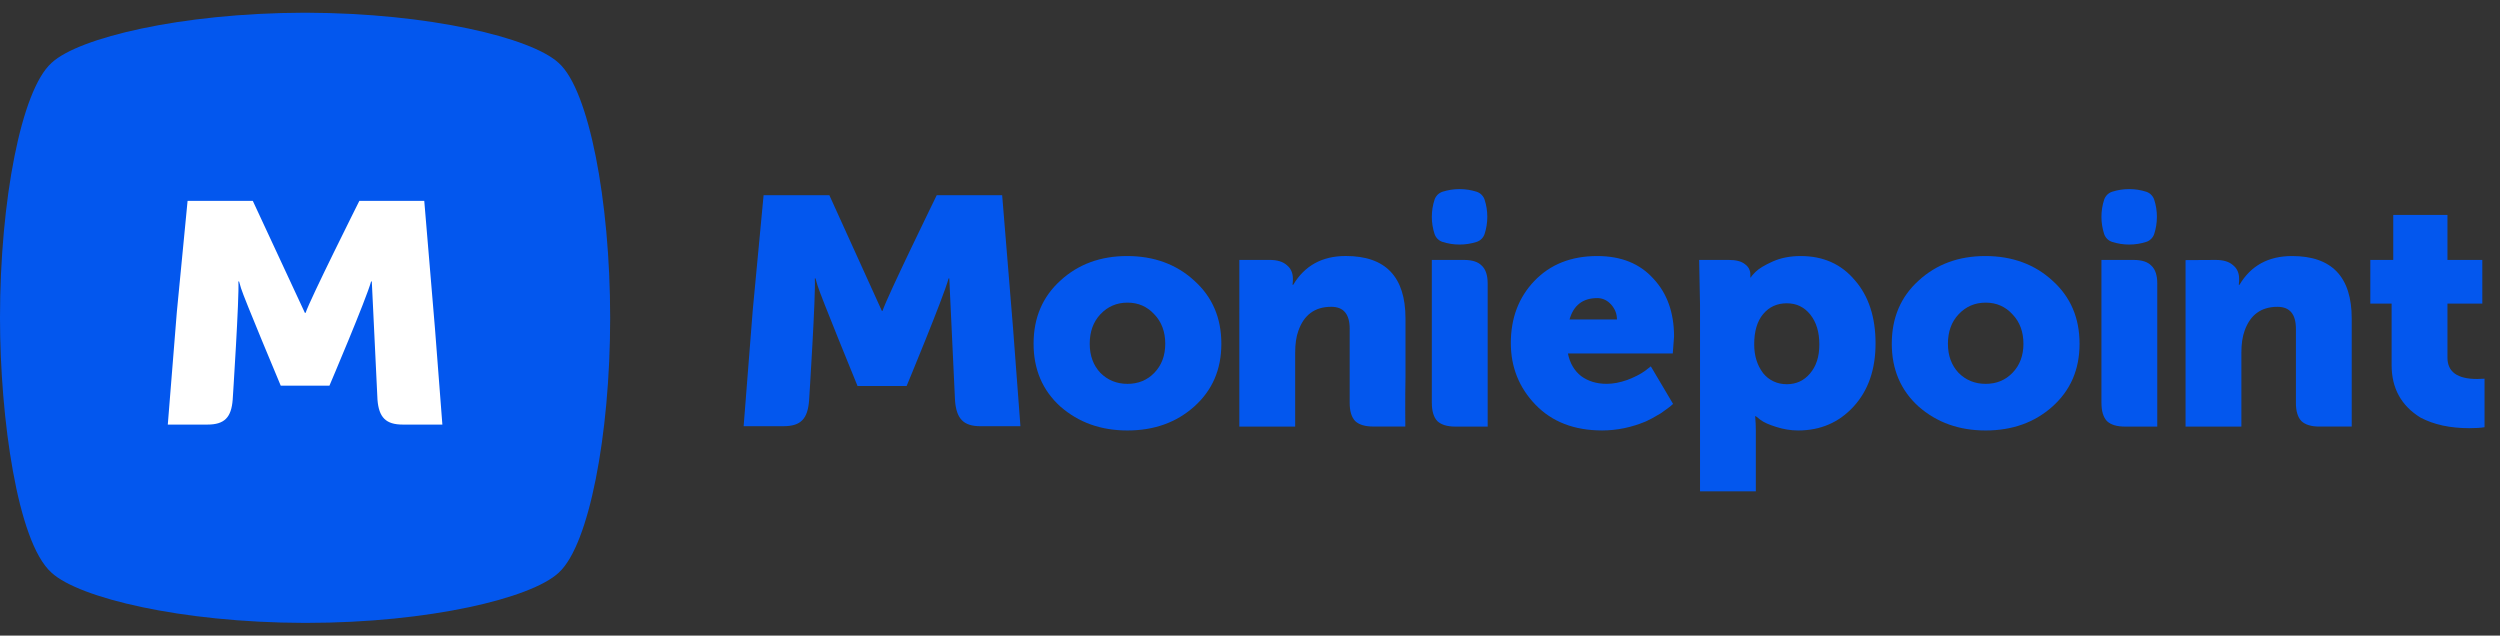 <svg width="118" height="30" viewBox="0 0 118 30" fill="none" xmlns="http://www.w3.org/2000/svg">
<rect x="0" y="0" width="118" height="30" fill="#333333" stroke="none"/>
<g clip-path="url(#clip0_4484_11548)">
<path d="M105.792 20.135H103.158V12.277L104.589 12.269C104.944 12.269 105.213 12.351 105.396 12.514C105.589 12.667 105.686 12.881 105.686 13.156V13.262L105.671 13.445H105.702C106.24 12.538 107.067 12.085 108.184 12.085C110.062 12.085 111.001 13.067 111.001 15.032V20.134H109.478C109.092 20.134 108.808 20.048 108.625 19.874C108.453 19.691 108.367 19.406 108.367 19.018V15.521C108.367 14.828 108.077 14.482 107.499 14.482C106.728 14.482 106.21 14.859 105.945 15.612C105.844 15.887 105.793 16.234 105.793 16.651V20.134L105.792 20.135Z" fill="#0357EE"/>
<path fill-rule="evenodd" clip-rule="evenodd" d="M89.292 16.224C89.292 15.003 89.713 14.01 90.557 13.246C91.399 12.472 92.449 12.085 93.709 12.085C94.968 12.085 96.033 12.472 96.876 13.246C97.728 14.01 98.155 15.003 98.155 16.224C98.155 17.446 97.728 18.424 96.876 19.188C96.033 19.941 94.983 20.318 93.723 20.318C92.464 20.318 91.419 19.941 90.557 19.188C89.714 18.424 89.292 17.436 89.292 16.224ZM91.942 16.224C91.942 16.784 92.11 17.243 92.445 17.599C92.791 17.945 93.216 18.118 93.725 18.118C94.233 18.118 94.653 17.945 94.988 17.599C95.334 17.243 95.506 16.784 95.506 16.224C95.506 15.665 95.334 15.191 94.988 14.835C94.653 14.469 94.232 14.284 93.725 14.284C93.218 14.284 92.791 14.467 92.445 14.835C92.11 15.191 91.942 15.654 91.942 16.224Z" fill="#0357EE"/>
<path fill-rule="evenodd" clip-rule="evenodd" d="M80.241 23.19H82.875V20.318C82.875 20.115 82.865 19.89 82.844 19.645H82.875L83.089 19.814C83.251 19.936 83.5 20.048 83.835 20.15C84.181 20.262 84.525 20.318 84.871 20.318C85.927 20.318 86.8 19.941 87.49 19.188C88.181 18.435 88.526 17.442 88.526 16.209C88.526 14.977 88.202 13.973 87.552 13.231C86.912 12.467 86.06 12.085 84.993 12.085C84.496 12.085 84.055 12.171 83.668 12.344C83.282 12.518 83.013 12.681 82.861 12.833C82.719 12.975 82.647 13.061 82.647 13.092H82.616V12.955C82.616 12.752 82.53 12.589 82.358 12.467C82.195 12.335 81.942 12.268 81.597 12.268H80.2L80.241 14.376V23.19ZM83.21 17.599C82.935 17.233 82.798 16.784 82.798 16.255C82.798 15.634 82.941 15.155 83.224 14.82C83.508 14.483 83.88 14.315 84.336 14.315C84.792 14.315 85.163 14.493 85.447 14.849C85.731 15.206 85.873 15.674 85.873 16.255C85.873 16.836 85.727 17.284 85.432 17.63C85.148 17.966 84.782 18.135 84.336 18.135C83.889 18.135 83.493 17.957 83.208 17.601L83.21 17.599Z" fill="#0357EE"/>
<path fill-rule="evenodd" clip-rule="evenodd" d="M71.311 16.193C71.311 15.012 71.682 14.034 72.422 13.261C73.172 12.476 74.163 12.085 75.391 12.085C76.518 12.085 77.401 12.441 78.041 13.154C78.691 13.847 79.015 14.758 79.015 15.888L78.955 16.682H74.005C74.097 17.14 74.305 17.497 74.629 17.751C74.964 17.996 75.365 18.117 75.832 18.117C76.136 18.117 76.462 18.056 76.806 17.934C77.152 17.802 77.43 17.66 77.644 17.506L77.919 17.292L78.969 19.064C78.878 19.156 78.686 19.304 78.391 19.507C78.087 19.69 77.853 19.817 77.69 19.889C77.009 20.174 76.319 20.317 75.62 20.317C74.3 20.317 73.249 19.909 72.468 19.095C71.697 18.291 71.311 17.323 71.311 16.193ZM74.082 15.078H76.32C76.32 14.813 76.229 14.579 76.046 14.376C75.863 14.173 75.645 14.07 75.391 14.07C74.71 14.07 74.274 14.407 74.082 15.078Z" fill="#0357EE"/>
<path d="M67.583 19.02C67.583 19.407 67.669 19.692 67.842 19.875C68.025 20.049 68.308 20.135 68.695 20.135H70.218V13.383C70.218 12.995 70.126 12.716 69.943 12.543C69.771 12.361 69.491 12.269 69.105 12.269H67.582V19.021L67.583 19.02Z" fill="#0357EE"/>
<path d="M61.13 20.135H58.496V14.82C58.496 14.595 58.497 14.513 58.497 14.513V12.268H59.928C60.283 12.268 60.552 12.35 60.735 12.512C60.927 12.666 61.024 12.88 61.024 13.154V13.26L61.009 13.443H61.04C61.578 12.537 62.406 12.083 63.522 12.083C65.4 12.083 66.339 13.065 66.339 15.031V17.697C66.339 17.717 66.339 17.733 66.339 17.747C66.339 17.763 66.339 17.775 66.339 17.789C66.339 17.813 66.339 17.836 66.338 17.888C66.319 18.753 66.331 20.132 66.331 20.132H64.816C64.43 20.132 64.146 20.046 63.963 19.873C63.791 19.69 63.705 19.404 63.705 19.017V15.519C63.705 14.826 63.416 14.481 62.837 14.481C62.066 14.481 61.549 14.857 61.284 15.611C61.183 15.885 61.132 16.232 61.132 16.649V20.132L61.13 20.135Z" fill="#0357EE"/>
<path fill-rule="evenodd" clip-rule="evenodd" d="M48.785 16.224C48.785 15.003 49.206 14.01 50.049 13.246C50.891 12.472 51.942 12.085 53.201 12.085C54.461 12.085 55.526 12.472 56.368 13.246C57.221 14.01 57.648 15.003 57.648 16.224C57.648 17.446 57.221 18.424 56.368 19.188C55.526 19.941 54.475 20.318 53.216 20.318C51.957 20.318 50.912 19.941 50.049 19.188C49.207 18.424 48.785 17.436 48.785 16.224ZM51.435 16.224C51.435 16.784 51.603 17.243 51.938 17.599C52.284 17.945 52.71 18.118 53.218 18.118C53.725 18.118 54.147 17.945 54.482 17.599C54.828 17.243 55 16.784 55 16.224C55 15.665 54.828 15.191 54.482 14.835C54.147 14.469 53.726 14.284 53.218 14.284C52.709 14.284 52.284 14.467 51.938 14.835C51.603 15.191 51.435 15.654 51.435 16.224Z" fill="#0357EE"/>
<path d="M47.302 9.212L47.813 15.455L48.164 20.117H46.277C45.478 20.117 45.142 19.768 45.077 18.905L44.806 13.141H44.774C44.551 13.988 42.793 18.218 42.793 18.218H40.475C40.475 18.218 38.715 13.922 38.587 13.474L38.492 13.139H38.459C38.511 13.874 38.189 18.904 38.189 18.904C38.123 19.764 37.803 20.116 36.989 20.116H35.1L35.531 14.625L36.042 9.212H39.145L41.623 14.672H41.656C41.864 14.019 44.215 9.212 44.215 9.212H47.302Z" fill="#0357EE"/>
<path d="M112.884 14.33V17.232C112.884 18.322 113.336 19.146 114.24 19.706C114.87 20.042 115.641 20.21 116.554 20.21C116.838 20.21 117.078 20.196 117.27 20.165V17.874L116.92 17.888C115.987 17.888 115.52 17.552 115.52 16.881V14.33H117.165V12.268H115.52V10.145H112.961V12.268H111.879V14.33H112.884Z" fill="#0357EE"/>
<path d="M70.201 10.234C70.201 10.514 70.156 10.786 70.074 11.042C70.016 11.219 69.874 11.361 69.696 11.418C69.442 11.499 69.171 11.543 68.892 11.543C68.612 11.543 68.341 11.499 68.087 11.418C67.91 11.361 67.768 11.219 67.71 11.042C67.627 10.786 67.582 10.514 67.582 10.234C67.582 9.954 67.627 9.682 67.71 9.427C67.768 9.249 67.91 9.107 68.087 9.05C68.341 8.969 68.612 8.925 68.892 8.925C69.171 8.925 69.442 8.969 69.696 9.05C69.874 9.107 70.016 9.249 70.074 9.427C70.156 9.682 70.201 9.954 70.201 10.234Z" fill="#0357EE"/>
<path d="M99.189 19.02C99.189 19.407 99.275 19.693 99.448 19.876C99.631 20.049 99.915 20.135 100.301 20.135H101.823V13.383C101.823 12.996 101.732 12.716 101.549 12.544C101.377 12.361 101.097 12.269 100.711 12.269H99.188V19.021L99.189 19.02Z" fill="#0357EE"/>
<path d="M101.806 10.234C101.806 10.514 101.762 10.786 101.679 11.042C101.621 11.219 101.479 11.361 101.302 11.418C101.048 11.499 100.777 11.543 100.497 11.543C100.217 11.543 99.947 11.499 99.693 11.418C99.515 11.361 99.373 11.219 99.315 11.042C99.232 10.786 99.188 10.514 99.188 10.234C99.188 9.954 99.232 9.682 99.315 9.427C99.373 9.249 99.515 9.107 99.693 9.05C99.947 8.969 100.217 8.925 100.497 8.925C100.777 8.925 101.048 8.969 101.302 9.05C101.479 9.107 101.621 9.249 101.679 9.427C101.762 9.682 101.806 9.954 101.806 10.234Z" fill="#0357EE"/>
<path d="M14.352 29.4C11.427 29.393 8.771 29.094 6.691 28.654C5.651 28.435 4.752 28.179 4.033 27.905C3.32 27.634 2.765 27.338 2.43 27.029C2.007 26.65 1.654 25.991 1.359 25.177C1.06 24.354 0.81 23.344 0.61 22.235C0.208 20.016 0 17.378 0 15.002C0 12.207 0.256 9.525 0.682 7.386C0.895 6.316 1.152 5.378 1.443 4.627C1.732 3.884 2.063 3.299 2.439 2.963C2.772 2.655 3.325 2.361 4.036 2.091C4.754 1.819 5.653 1.564 6.692 1.345C8.771 0.906 11.425 0.608 14.349 0.6H14.448C17.373 0.608 20.029 0.906 22.109 1.346C23.149 1.565 24.048 1.821 24.767 2.095C25.48 2.366 26.035 2.662 26.37 2.972C26.744 3.306 27.073 3.889 27.36 4.631C27.65 5.381 27.906 6.318 28.119 7.387C28.544 9.525 28.8 12.207 28.8 15.002C28.8 17.796 28.545 20.473 28.12 22.608C27.908 23.676 27.652 24.613 27.362 25.363C27.074 26.107 26.744 26.691 26.371 27.031C26.035 27.344 25.48 27.642 24.767 27.915C24.048 28.19 23.149 28.447 22.109 28.666C20.03 29.105 17.376 29.4 14.451 29.4H14.352Z" fill="#0357EE"/>
<path d="M20.532 15.525L20.025 9.48H16.962C16.962 9.48 14.63 14.134 14.424 14.768H14.391L11.932 9.48H8.854L8.347 14.721L7.92 20.04H9.792C10.6 20.04 10.918 19.699 10.983 18.867C10.983 18.867 11.301 13.996 11.251 13.284H11.284L11.378 13.608C11.505 14.042 13.25 18.202 13.25 18.202H15.55C15.55 18.202 17.295 14.105 17.516 13.284H17.549L17.817 18.867C17.882 19.702 18.215 20.04 19.008 20.04H20.88L20.532 15.525Z" fill="white"/>
</g>
<defs>
<clipPath id="clip0_4484_11548">
<rect width="117.45" height="28.8" fill="white" transform="translate(0 0.6)"/>
</clipPath>
</defs>
</svg>
